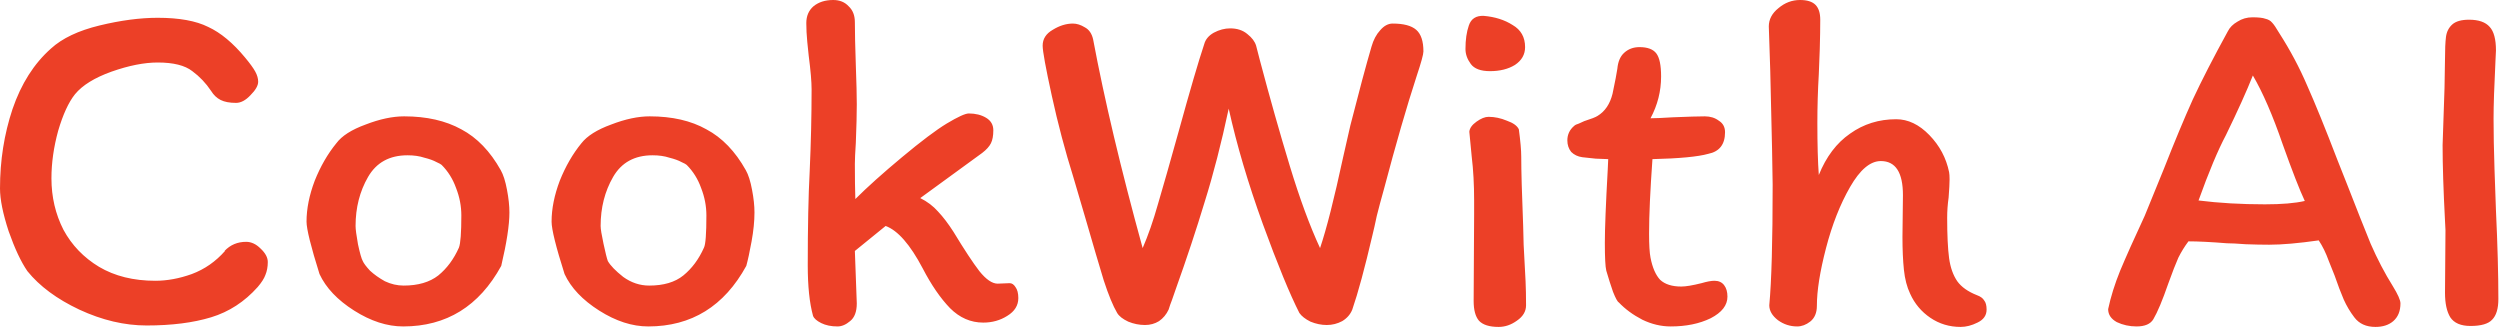 <svg width="312" height="41" viewBox="0 0 312 41" fill="none" xmlns="http://www.w3.org/2000/svg">
<path d="M30.6 7.2C31.2 7.92 31.62 8.5 31.86 8.94C32.1 9.38 32.22 9.8 32.22 10.2C32.22 10.68 31.9 11.24 31.26 11.88C30.66 12.52 30.06 12.84 29.46 12.84C28.66 12.84 28.02 12.72 27.54 12.48C27.06 12.24 26.66 11.86 26.34 11.34C25.7 10.38 24.92 9.56 24 8.88C23.08 8.16 21.64 7.8 19.68 7.8C18 7.8 16.08 8.18 13.92 8.94C11.8 9.7 10.28 10.64 9.36 11.76C8.56 12.76 7.86 14.28 7.26 16.32C6.7 18.36 6.42 20.34 6.42 22.26C6.42 24.58 6.92 26.72 7.92 28.68C8.96 30.6 10.44 32.14 12.36 33.3C14.32 34.46 16.66 35.04 19.38 35.04C20.86 35.04 22.38 34.76 23.94 34.2C25.54 33.6 26.92 32.64 28.08 31.32H28.02C28.74 30.56 29.64 30.18 30.72 30.18C31.36 30.18 31.96 30.46 32.52 31.02C33.12 31.58 33.42 32.14 33.42 32.7C33.42 33.3 33.32 33.84 33.12 34.32C32.96 34.76 32.64 35.26 32.16 35.82C30.52 37.66 28.58 38.92 26.34 39.6C24.1 40.28 21.42 40.62 18.3 40.62C15.54 40.62 12.74 39.96 9.9 38.64C7.1 37.32 4.94 35.72 3.42 33.84C2.62 32.68 1.84 31.02 1.08 28.86C0.36 26.66 4.47035e-08 24.88 4.47035e-08 23.52C4.47035e-08 20.04 0.52 16.74 1.56 13.62C2.64 10.46 4.24 7.94 6.36 6.06C7.76 4.78 9.78 3.82 12.42 3.18C15.06 2.54 17.48 2.22 19.68 2.22C22.36 2.22 24.46 2.6 25.98 3.36C27.54 4.08 29.08 5.36 30.6 7.2ZM62.495 21.24C62.815 21.8 63.075 22.62 63.275 23.7C63.475 24.74 63.575 25.68 63.575 26.52C63.575 28.08 63.235 30.3 62.555 33.18C59.795 38.22 55.715 40.74 50.315 40.74C48.315 40.74 46.275 40.08 44.195 38.76C42.115 37.44 40.675 35.92 39.875 34.2C38.795 30.76 38.255 28.58 38.255 27.66C38.255 26.06 38.595 24.36 39.275 22.56C39.995 20.76 40.895 19.2 41.975 17.88C42.655 16.96 43.875 16.18 45.635 15.54C47.395 14.86 48.995 14.52 50.435 14.52C53.235 14.52 55.615 15.06 57.575 16.14C59.535 17.18 61.175 18.88 62.495 21.24ZM57.275 30.9C57.475 30.38 57.575 29.04 57.575 26.88C57.575 25.72 57.355 24.58 56.915 23.46C56.515 22.34 55.915 21.38 55.115 20.58C55.035 20.5 54.815 20.38 54.455 20.22C54.095 20.02 53.595 19.84 52.955 19.68C52.355 19.48 51.655 19.38 50.855 19.38C48.615 19.38 46.975 20.28 45.935 22.08C44.895 23.88 44.375 25.92 44.375 28.2C44.375 28.6 44.475 29.36 44.675 30.48C44.915 31.6 45.115 32.3 45.275 32.58C45.395 32.86 45.695 33.26 46.175 33.78C46.695 34.26 47.315 34.7 48.035 35.1C48.795 35.46 49.575 35.64 50.375 35.64C52.175 35.64 53.615 35.22 54.695 34.38C55.775 33.5 56.635 32.34 57.275 30.9ZM93.078 21.24C93.398 21.8 93.658 22.62 93.858 23.7C94.058 24.74 94.158 25.68 94.158 26.52C94.158 27.6 94.038 28.8 93.798 30.12C93.558 31.44 93.338 32.46 93.138 33.18C90.378 38.22 86.298 40.74 80.898 40.74C78.898 40.74 76.858 40.08 74.778 38.76C72.698 37.44 71.258 35.92 70.458 34.2C69.378 30.8 68.838 28.62 68.838 27.66C68.838 26.06 69.178 24.36 69.858 22.56C70.578 20.76 71.478 19.2 72.558 17.88C73.278 16.96 74.518 16.18 76.278 15.54C78.038 14.86 79.638 14.52 81.078 14.52C83.878 14.52 86.238 15.06 88.158 16.14C90.118 17.18 91.758 18.88 93.078 21.24ZM87.858 30.9C88.058 30.5 88.158 29.16 88.158 26.88C88.158 25.72 87.938 24.58 87.498 23.46C87.098 22.34 86.498 21.38 85.698 20.58C85.618 20.5 85.398 20.38 85.038 20.22C84.678 20.02 84.178 19.84 83.538 19.68C82.938 19.48 82.238 19.38 81.438 19.38C79.198 19.38 77.558 20.28 76.518 22.08C75.478 23.88 74.958 25.92 74.958 28.2C74.958 28.56 75.078 29.3 75.318 30.42C75.558 31.54 75.738 32.26 75.858 32.58C76.178 33.14 76.818 33.8 77.778 34.56C78.778 35.28 79.858 35.64 81.018 35.64C82.818 35.64 84.238 35.22 85.278 34.38C86.358 33.5 87.218 32.34 87.858 30.9ZM104.527 40.74C103.727 40.74 103.047 40.6 102.487 40.32C101.927 40.04 101.587 39.74 101.467 39.42C101.027 37.82 100.807 35.72 100.807 33.12C100.807 28.32 100.887 24.42 101.047 21.42C101.207 17.86 101.287 14.44 101.287 11.16C101.287 10.2 101.167 8.8 100.927 6.96C100.887 6.64 100.827 6.06 100.747 5.22C100.667 4.38 100.627 3.6 100.627 2.88C100.627 2 100.927 1.3 101.527 0.78C102.167 0.26 102.987 -7.15256e-07 103.987 -7.15256e-07C104.787 -7.15256e-07 105.427 0.26 105.907 0.78C106.427 1.26 106.687 1.92 106.687 2.76C106.687 4.04 106.727 5.84 106.807 8.16C106.887 10.32 106.927 11.94 106.927 13.02C106.927 14.22 106.887 15.82 106.807 17.82C106.727 19.02 106.687 19.9 106.687 20.46C106.687 22.22 106.707 23.68 106.747 24.84C108.227 23.36 110.167 21.62 112.567 19.62C114.967 17.62 116.827 16.22 118.147 15.42C119.547 14.58 120.467 14.16 120.907 14.16C121.747 14.16 122.467 14.34 123.067 14.7C123.667 15.06 123.967 15.58 123.967 16.26C123.967 16.94 123.867 17.48 123.667 17.88C123.467 18.28 123.107 18.68 122.587 19.08L114.847 24.72C115.727 25.16 116.467 25.72 117.067 26.4C117.707 27.08 118.347 27.92 118.987 28.92C120.347 31.16 121.427 32.8 122.227 33.84C123.067 34.88 123.827 35.4 124.507 35.4L126.007 35.34C126.287 35.34 126.527 35.5 126.727 35.82C126.967 36.14 127.087 36.6 127.087 37.2C127.087 38.12 126.627 38.86 125.707 39.42C124.827 39.98 123.827 40.26 122.707 40.26C121.147 40.26 119.767 39.66 118.567 38.46C117.367 37.22 116.227 35.56 115.147 33.48C113.587 30.52 112.047 28.76 110.527 28.2L106.687 31.32L106.927 37.86C106.927 38.9 106.647 39.64 106.087 40.08C105.567 40.52 105.047 40.74 104.527 40.74ZM171.163 5.82C171.403 4.98 171.763 4.3 172.243 3.78C172.723 3.22 173.243 2.94 173.803 2.94C175.163 2.94 176.143 3.2 176.743 3.72C177.343 4.24 177.643 5.14 177.643 6.42C177.643 6.78 177.363 7.8 176.803 9.48C175.563 13.28 174.203 17.98 172.723 23.58C172.363 24.86 172.063 25.98 171.823 26.94C171.623 27.9 171.443 28.7 171.283 29.34C170.323 33.46 169.483 36.56 168.763 38.64C168.523 39.24 168.103 39.72 167.503 40.08C166.903 40.4 166.263 40.56 165.583 40.56C164.903 40.56 164.223 40.42 163.543 40.14C162.903 39.82 162.443 39.46 162.163 39.06C160.963 36.7 159.443 33 157.603 27.96C155.763 22.88 154.343 18.08 153.343 13.56C152.423 17.88 151.423 21.76 150.343 25.2C149.303 28.64 148.103 32.26 146.743 36.06C146.583 36.54 146.423 37 146.263 37.44C146.103 37.84 145.963 38.24 145.843 38.64C145.563 39.24 145.163 39.72 144.643 40.08C144.123 40.4 143.543 40.56 142.903 40.56C142.183 40.56 141.483 40.42 140.803 40.14C140.123 39.82 139.663 39.46 139.423 39.06C138.903 38.18 138.343 36.82 137.743 34.98C137.183 33.14 136.423 30.56 135.463 27.24L133.963 22.14C132.923 18.82 132.023 15.42 131.263 11.94C130.503 8.46 130.123 6.38 130.123 5.7C130.123 4.86 130.543 4.2 131.383 3.72C132.223 3.2 133.063 2.94 133.903 2.94C134.383 2.94 134.883 3.1 135.403 3.42C135.923 3.7 136.263 4.2 136.423 4.92C137.823 12.4 139.883 21.08 142.603 30.96C143.283 29.4 143.923 27.56 144.523 25.44C145.163 23.28 146.023 20.26 147.103 16.38C148.503 11.3 149.563 7.68 150.283 5.52C150.443 4.92 150.843 4.44 151.483 4.08C152.163 3.72 152.843 3.54 153.523 3.54C154.403 3.54 155.123 3.78 155.683 4.26C156.243 4.7 156.603 5.18 156.763 5.7L157.243 7.56C158.483 12.24 159.723 16.62 160.963 20.7C162.203 24.78 163.463 28.2 164.743 30.96C165.543 28.6 166.503 24.82 167.623 19.62L168.523 15.66C169.603 11.42 170.483 8.14 171.163 5.82ZM185.171 1.98C186.571 2.1 187.771 2.48 188.771 3.12C189.811 3.72 190.331 4.64 190.331 5.88C190.331 6.8 189.911 7.54 189.071 8.1C188.231 8.62 187.191 8.88 185.951 8.88C184.791 8.88 183.991 8.58 183.551 7.98C183.111 7.38 182.891 6.76 182.891 6.12C182.891 4.96 183.031 3.98 183.311 3.18C183.591 2.34 184.211 1.94 185.171 1.98ZM183.971 26.76V25.02C183.971 23.02 183.871 21.2 183.671 19.56C183.511 17.88 183.411 16.84 183.371 16.44C183.411 16 183.711 15.58 184.271 15.18C184.831 14.78 185.331 14.58 185.771 14.58C186.531 14.58 187.291 14.74 188.051 15.06C188.851 15.34 189.351 15.7 189.551 16.14C189.751 17.62 189.851 18.76 189.851 19.56C189.851 21.32 189.931 24.2 190.091 28.2L190.151 30.54L190.271 32.82C190.311 33.46 190.351 34.22 190.391 35.1C190.431 35.98 190.451 36.98 190.451 38.1C190.451 38.86 190.071 39.5 189.311 40.02C188.591 40.54 187.831 40.8 187.031 40.8C185.871 40.8 185.051 40.54 184.571 40.02C184.131 39.5 183.911 38.68 183.911 37.56L183.971 26.76ZM197.465 19.62C196.905 19.54 196.445 19.32 196.085 18.96C195.765 18.56 195.605 18.08 195.605 17.52C195.605 16.8 195.885 16.2 196.445 15.72C196.565 15.6 196.765 15.5 197.045 15.42C197.325 15.3 197.545 15.2 197.705 15.12C198.585 14.84 199.145 14.62 199.385 14.46C200.305 13.9 200.925 12.98 201.245 11.7C201.565 10.18 201.765 9.14 201.845 8.58C201.925 7.7 202.205 7.04 202.685 6.6C203.205 6.12 203.845 5.88 204.605 5.88C205.605 5.88 206.305 6.14 206.705 6.66C207.105 7.18 207.305 8.14 207.305 9.54C207.305 11.38 206.865 13.12 205.985 14.76C206.545 14.76 207.465 14.72 208.745 14.64C210.665 14.56 212.005 14.52 212.765 14.52C213.445 14.52 214.025 14.7 214.505 15.06C215.025 15.38 215.285 15.86 215.285 16.5C215.285 18.02 214.585 18.92 213.185 19.2C211.905 19.56 209.585 19.78 206.225 19.86C205.945 23.78 205.805 26.88 205.805 29.16C205.805 30.56 205.865 31.56 205.985 32.16C206.225 33.4 206.625 34.32 207.185 34.92C207.785 35.48 208.665 35.76 209.825 35.76C210.385 35.76 211.225 35.62 212.345 35.34C213.025 35.14 213.565 35.04 213.965 35.04C214.485 35.04 214.885 35.22 215.165 35.58C215.445 35.94 215.585 36.42 215.585 37.02C215.585 38.1 214.885 39 213.485 39.72C212.085 40.4 210.425 40.74 208.505 40.74C207.305 40.74 206.125 40.46 204.965 39.9C203.805 39.3 202.825 38.58 202.025 37.74C201.865 37.66 201.625 37.22 201.305 36.42C201.025 35.62 200.745 34.74 200.465 33.78C200.345 33.3 200.285 32.14 200.285 30.3C200.285 28.54 200.405 25.5 200.645 21.18L200.705 19.86C200.425 19.86 199.905 19.84 199.145 19.8C198.385 19.72 197.825 19.66 197.465 19.62ZM227.167 2.46C227.167 3.5 227.147 4.72 227.107 6.12C227.067 7.48 227.027 8.52 226.987 9.24C226.867 11.28 226.807 13.32 226.807 15.36C226.807 18.04 226.867 20.2 226.987 21.84C227.907 19.56 229.207 17.84 230.887 16.68C232.567 15.48 234.487 14.88 236.647 14.88C238.127 14.88 239.507 15.54 240.787 16.86C242.067 18.18 242.887 19.72 243.247 21.48C243.287 21.68 243.307 21.98 243.307 22.38C243.307 22.86 243.267 23.62 243.187 24.66C243.067 25.5 243.007 26.34 243.007 27.18C243.007 29.34 243.087 31.02 243.247 32.22C243.407 33.38 243.747 34.34 244.267 35.1C244.787 35.82 245.607 36.4 246.727 36.84C247.167 37 247.467 37.22 247.627 37.5C247.827 37.74 247.927 38.12 247.927 38.64C247.927 39.36 247.547 39.9 246.787 40.26C246.067 40.62 245.367 40.8 244.687 40.8C243.287 40.8 242.027 40.42 240.907 39.66C239.787 38.9 238.947 37.9 238.387 36.66C237.987 35.82 237.727 34.82 237.607 33.66C237.487 32.5 237.427 31.14 237.427 29.58L237.487 24.36C237.487 21.52 236.567 20.1 234.727 20.1C233.407 20.1 232.127 21.18 230.887 23.34C229.647 25.5 228.647 28.04 227.887 30.96C227.127 33.88 226.747 36.28 226.747 38.16C226.747 39.04 226.467 39.7 225.907 40.14C225.387 40.54 224.847 40.74 224.287 40.74C223.407 40.74 222.607 40.48 221.887 39.96C221.167 39.4 220.807 38.78 220.807 38.1C221.087 35.1 221.227 30.08 221.227 23.04C221.227 21.76 221.127 17.02 220.927 8.82L220.747 3.3C220.747 2.42 221.147 1.66 221.947 1.02C222.747 0.34 223.647 -7.15256e-07 224.647 -7.15256e-07C225.527 -7.15256e-07 226.167 0.2 226.567 0.6C226.967 1 227.167 1.62 227.167 2.46ZM293.817 39.6C293.297 38.92 292.857 38.18 292.497 37.38C292.137 36.54 291.757 35.54 291.357 34.38C291.277 34.18 291.037 33.58 290.637 32.58C290.277 31.58 289.857 30.72 289.377 30C286.857 30.36 284.797 30.54 283.197 30.54C282.317 30.54 281.337 30.52 280.257 30.48C279.217 30.4 278.437 30.36 277.917 30.36C275.917 30.2 274.317 30.12 273.117 30.12C272.637 30.76 272.217 31.44 271.857 32.16C271.537 32.88 271.117 33.96 270.597 35.4C269.877 37.48 269.257 38.96 268.737 39.84C268.377 40.44 267.677 40.74 266.637 40.74C265.757 40.74 264.937 40.56 264.177 40.2C263.457 39.8 263.097 39.26 263.097 38.58C263.417 37.06 263.917 35.46 264.597 33.78C265.317 32.06 266.337 29.78 267.657 26.94L270.057 21.06C271.377 17.7 272.577 14.82 273.657 12.42C274.777 10.02 276.237 7.18 278.037 3.9C278.277 3.42 278.677 3.02 279.237 2.7C279.797 2.34 280.417 2.16 281.097 2.16C281.857 2.16 282.397 2.22 282.717 2.34C283.077 2.42 283.357 2.58 283.557 2.82C283.757 3.02 284.057 3.46 284.457 4.14C285.817 6.26 286.977 8.44 287.937 10.68C288.937 12.92 290.197 16.02 291.717 19.98L292.977 23.16C294.097 26.04 295.057 28.46 295.857 30.42C296.697 32.34 297.617 34.1 298.617 35.7C299.257 36.74 299.577 37.46 299.577 37.86C299.577 38.82 299.277 39.56 298.677 40.08C298.117 40.56 297.377 40.8 296.457 40.8C295.297 40.8 294.417 40.4 293.817 39.6ZM287.637 25.08C286.997 23.72 286.077 21.36 284.877 18C283.637 14.4 282.397 11.54 281.157 9.42C280.397 11.34 279.277 13.82 277.797 16.86C276.797 18.74 275.657 21.46 274.377 25.02C276.937 25.34 279.697 25.5 282.657 25.5C284.777 25.5 286.437 25.36 287.637 25.08ZM308.316 40.68C307.116 40.68 306.276 40.32 305.796 39.6C305.356 38.88 305.136 37.86 305.136 36.54L305.196 28.74L305.136 27.54C304.936 23.74 304.836 20.6 304.836 18.12L305.076 10.98L305.136 7.38C305.136 6.18 305.176 5.26 305.256 4.62C305.336 3.98 305.596 3.46 306.036 3.06C306.476 2.66 307.176 2.46 308.136 2.46C309.336 2.46 310.196 2.76 310.716 3.36C311.236 3.92 311.496 4.9 311.496 6.3L311.436 7.56C311.276 10.76 311.196 13.18 311.196 14.82C311.196 16.62 311.236 18.74 311.316 21.18C311.396 23.58 311.456 25.28 311.496 26.28C311.696 30.56 311.796 34.24 311.796 37.32C311.796 38.52 311.536 39.38 311.016 39.9C310.536 40.42 309.636 40.68 308.316 40.68Z" fill="#EC4027"/>
</svg>
